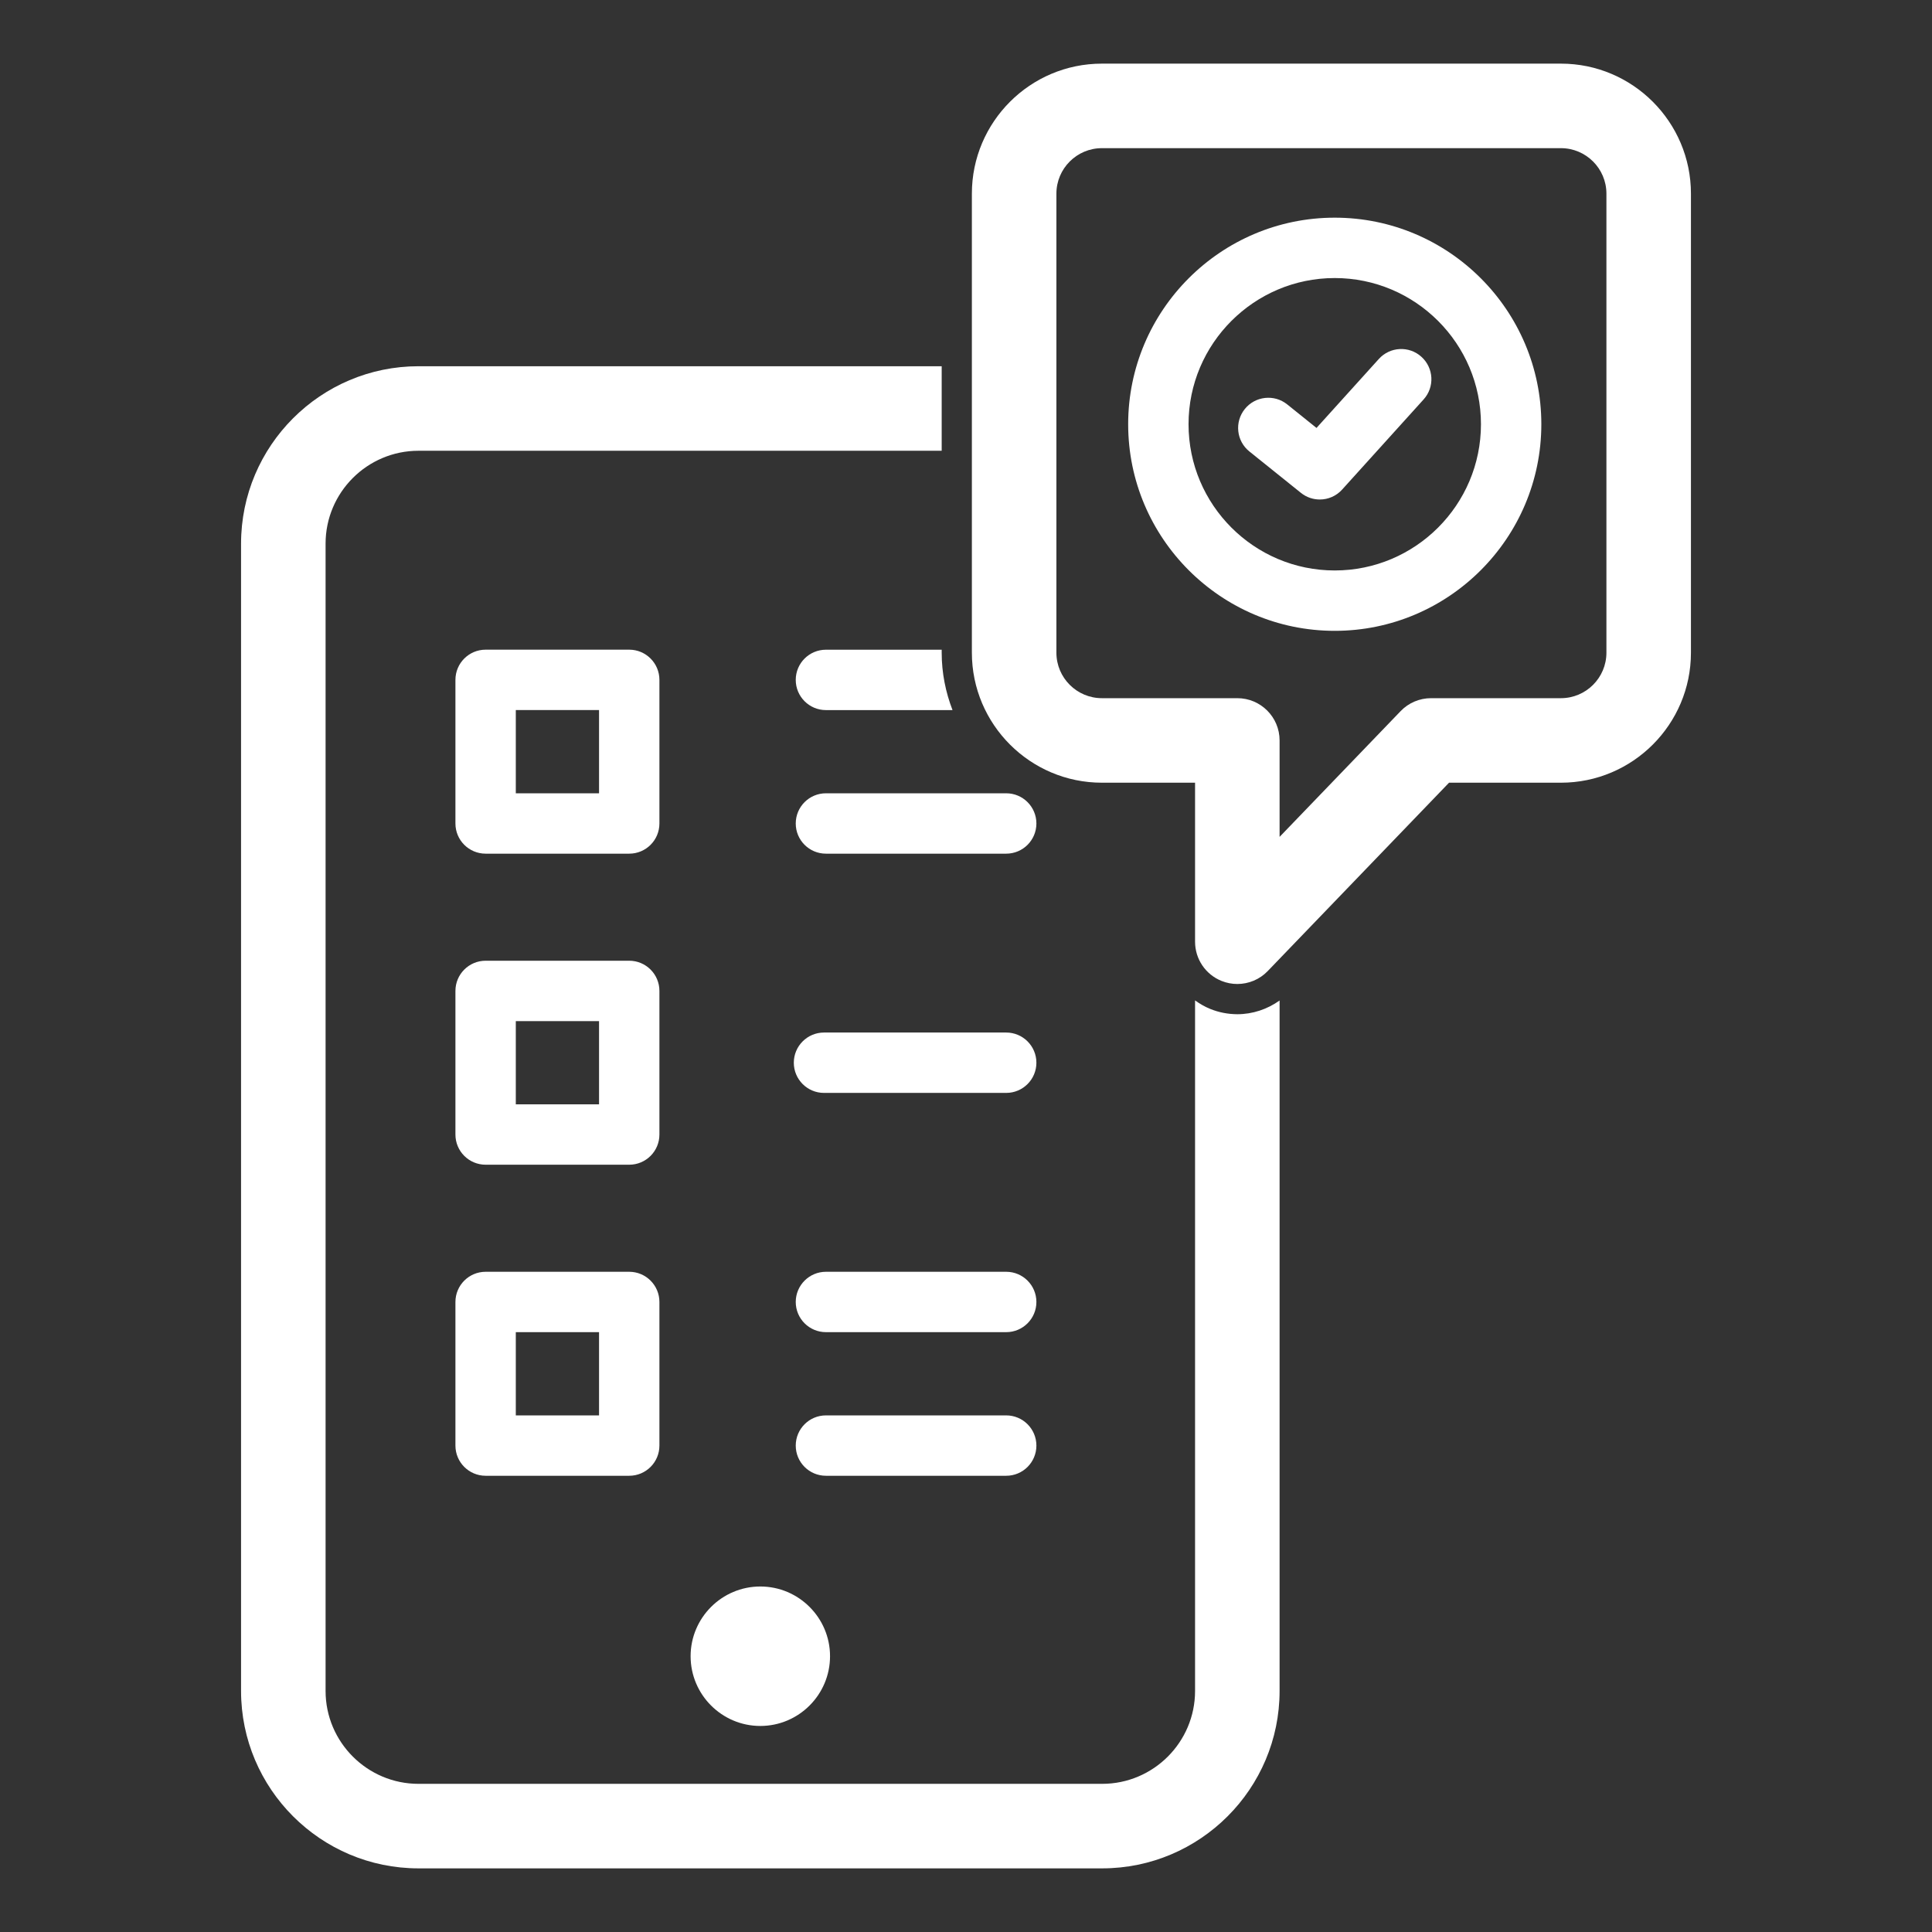 <svg width="48" height="48" viewBox="0 0 48 48" fill="none" xmlns="http://www.w3.org/2000/svg">
<rect x="0" y="0" width="48" height="48" fill="#333333" stroke="none"/>
<g id="mobile-application">
<path id="Vector" d="M18.89 39.416C17.935 39.416 17.158 40.194 17.158 41.148C17.158 42.103 17.935 42.881 18.89 42.881C19.845 42.881 20.622 42.103 20.622 41.148C20.622 40.194 19.845 39.416 18.89 39.416Z" fill="white"/>
<path id="Vector_2" d="M30.069 25.067C29.932 25.012 29.807 24.938 29.691 24.855V42.011C29.691 43.283 28.656 44.319 27.383 44.319H10.397C9.125 44.319 8.089 43.283 8.089 42.011V13.507C8.089 12.234 9.125 11.199 10.397 11.199H23.396V9.099H10.397C7.967 9.099 5.989 11.076 5.989 13.507V42.011C5.989 44.441 7.967 46.419 10.397 46.419H27.383C29.814 46.419 31.791 44.441 31.791 42.011V24.857C31.487 25.075 31.119 25.198 30.741 25.198C30.509 25.197 30.284 25.154 30.069 25.067Z" fill="white"/>
<path id="Vector_3" d="M15.633 31.597H12.065C11.651 31.597 11.315 31.933 11.315 32.347V35.915C11.315 36.329 11.651 36.665 12.065 36.665H15.633C16.047 36.665 16.383 36.329 16.383 35.915V32.347C16.383 31.933 16.047 31.597 15.633 31.597ZM14.883 35.165H12.815V33.097H14.883V35.165ZM16.383 16.891C16.383 16.477 16.047 16.141 15.633 16.141H12.065C11.651 16.141 11.315 16.477 11.315 16.891V20.459C11.315 20.874 11.651 21.209 12.065 21.209H15.633C16.047 21.209 16.383 20.874 16.383 20.459V16.891ZM14.883 19.709H12.815V17.641H14.883V19.709ZM16.383 24.619C16.383 24.205 16.047 23.869 15.633 23.869H12.065C11.651 23.869 11.315 24.205 11.315 24.619V28.187C11.315 28.602 11.651 28.937 12.065 28.937H15.633C16.047 28.937 16.383 28.602 16.383 28.187V24.619ZM14.883 27.437H12.815V25.369H14.883V27.437ZM24.999 25.653H20.472C20.058 25.653 19.722 25.989 19.722 26.403C19.722 26.817 20.058 27.153 20.472 27.153H24.999C25.413 27.153 25.749 26.817 25.749 26.403C25.749 25.989 25.413 25.653 24.999 25.653ZM33.161 5.408C30.331 5.408 28.029 7.71 28.029 10.54C28.029 13.37 30.332 15.673 33.161 15.673C35.991 15.673 38.294 13.37 38.294 10.54C38.294 7.71 35.992 5.408 33.161 5.408ZM33.161 14.173C31.158 14.173 29.529 12.543 29.529 10.54C29.529 8.537 31.159 6.908 33.161 6.908C35.164 6.908 36.794 8.537 36.794 10.54C36.794 12.543 35.165 14.173 33.161 14.173Z" fill="white"/>
<path id="Vector_4" d="M34.256 8.919L32.708 10.632L31.98 10.047C31.657 9.788 31.185 9.84 30.926 10.163C30.667 10.486 30.718 10.958 31.041 11.217L32.321 12.245C32.459 12.356 32.625 12.41 32.79 12.41C32.995 12.41 33.199 12.326 33.346 12.162L35.369 9.924C35.647 9.617 35.623 9.143 35.315 8.865C35.009 8.587 34.534 8.611 34.256 8.919ZM24.999 19.709H20.52C20.106 19.709 19.77 20.045 19.77 20.459C19.77 20.874 20.106 21.209 20.52 21.209H24.999C25.413 21.209 25.749 20.874 25.749 20.459C25.749 20.045 25.413 19.709 24.999 19.709ZM24.999 31.597H20.52C20.106 31.597 19.77 31.933 19.77 32.347C19.77 32.761 20.106 33.097 20.52 33.097H24.999C25.413 33.097 25.749 32.761 25.749 32.347C25.749 31.933 25.413 31.597 24.999 31.597ZM25.749 35.915C25.749 35.501 25.413 35.165 24.999 35.165H20.52C20.106 35.165 19.77 35.501 19.77 35.915C19.77 36.33 20.106 36.665 20.52 36.665H24.999C25.413 36.665 25.749 36.33 25.749 35.915ZM23.396 16.142H20.52C20.106 16.142 19.77 16.477 19.77 16.892C19.77 17.306 20.106 17.642 20.52 17.642H23.665C23.494 17.198 23.396 16.719 23.396 16.216V16.142Z" fill="white"/>
<path id="Vector_5" d="M38.781 1.581H27.376C25.595 1.581 24.146 3.03 24.146 4.811V16.216C24.146 17.997 25.595 19.446 27.376 19.446H29.691V23.397C29.691 23.826 29.951 24.211 30.349 24.371C30.476 24.422 30.609 24.447 30.741 24.447C31.021 24.447 31.296 24.335 31.497 24.125L36.001 19.446H38.781C40.562 19.446 42.011 17.997 42.011 16.216V4.811C42.011 3.03 40.562 1.581 38.781 1.581ZM39.911 16.216C39.911 16.839 39.404 17.346 38.781 17.346H35.554C35.269 17.346 34.995 17.462 34.798 17.668L31.791 20.792V18.396C31.791 17.816 31.321 17.346 30.741 17.346H27.376C26.753 17.346 26.246 16.839 26.246 16.216V4.811C26.246 4.188 26.753 3.681 27.376 3.681H38.781C39.404 3.681 39.911 4.188 39.911 4.811L39.911 16.216Z" fill="white"/>
</g>
</svg>
